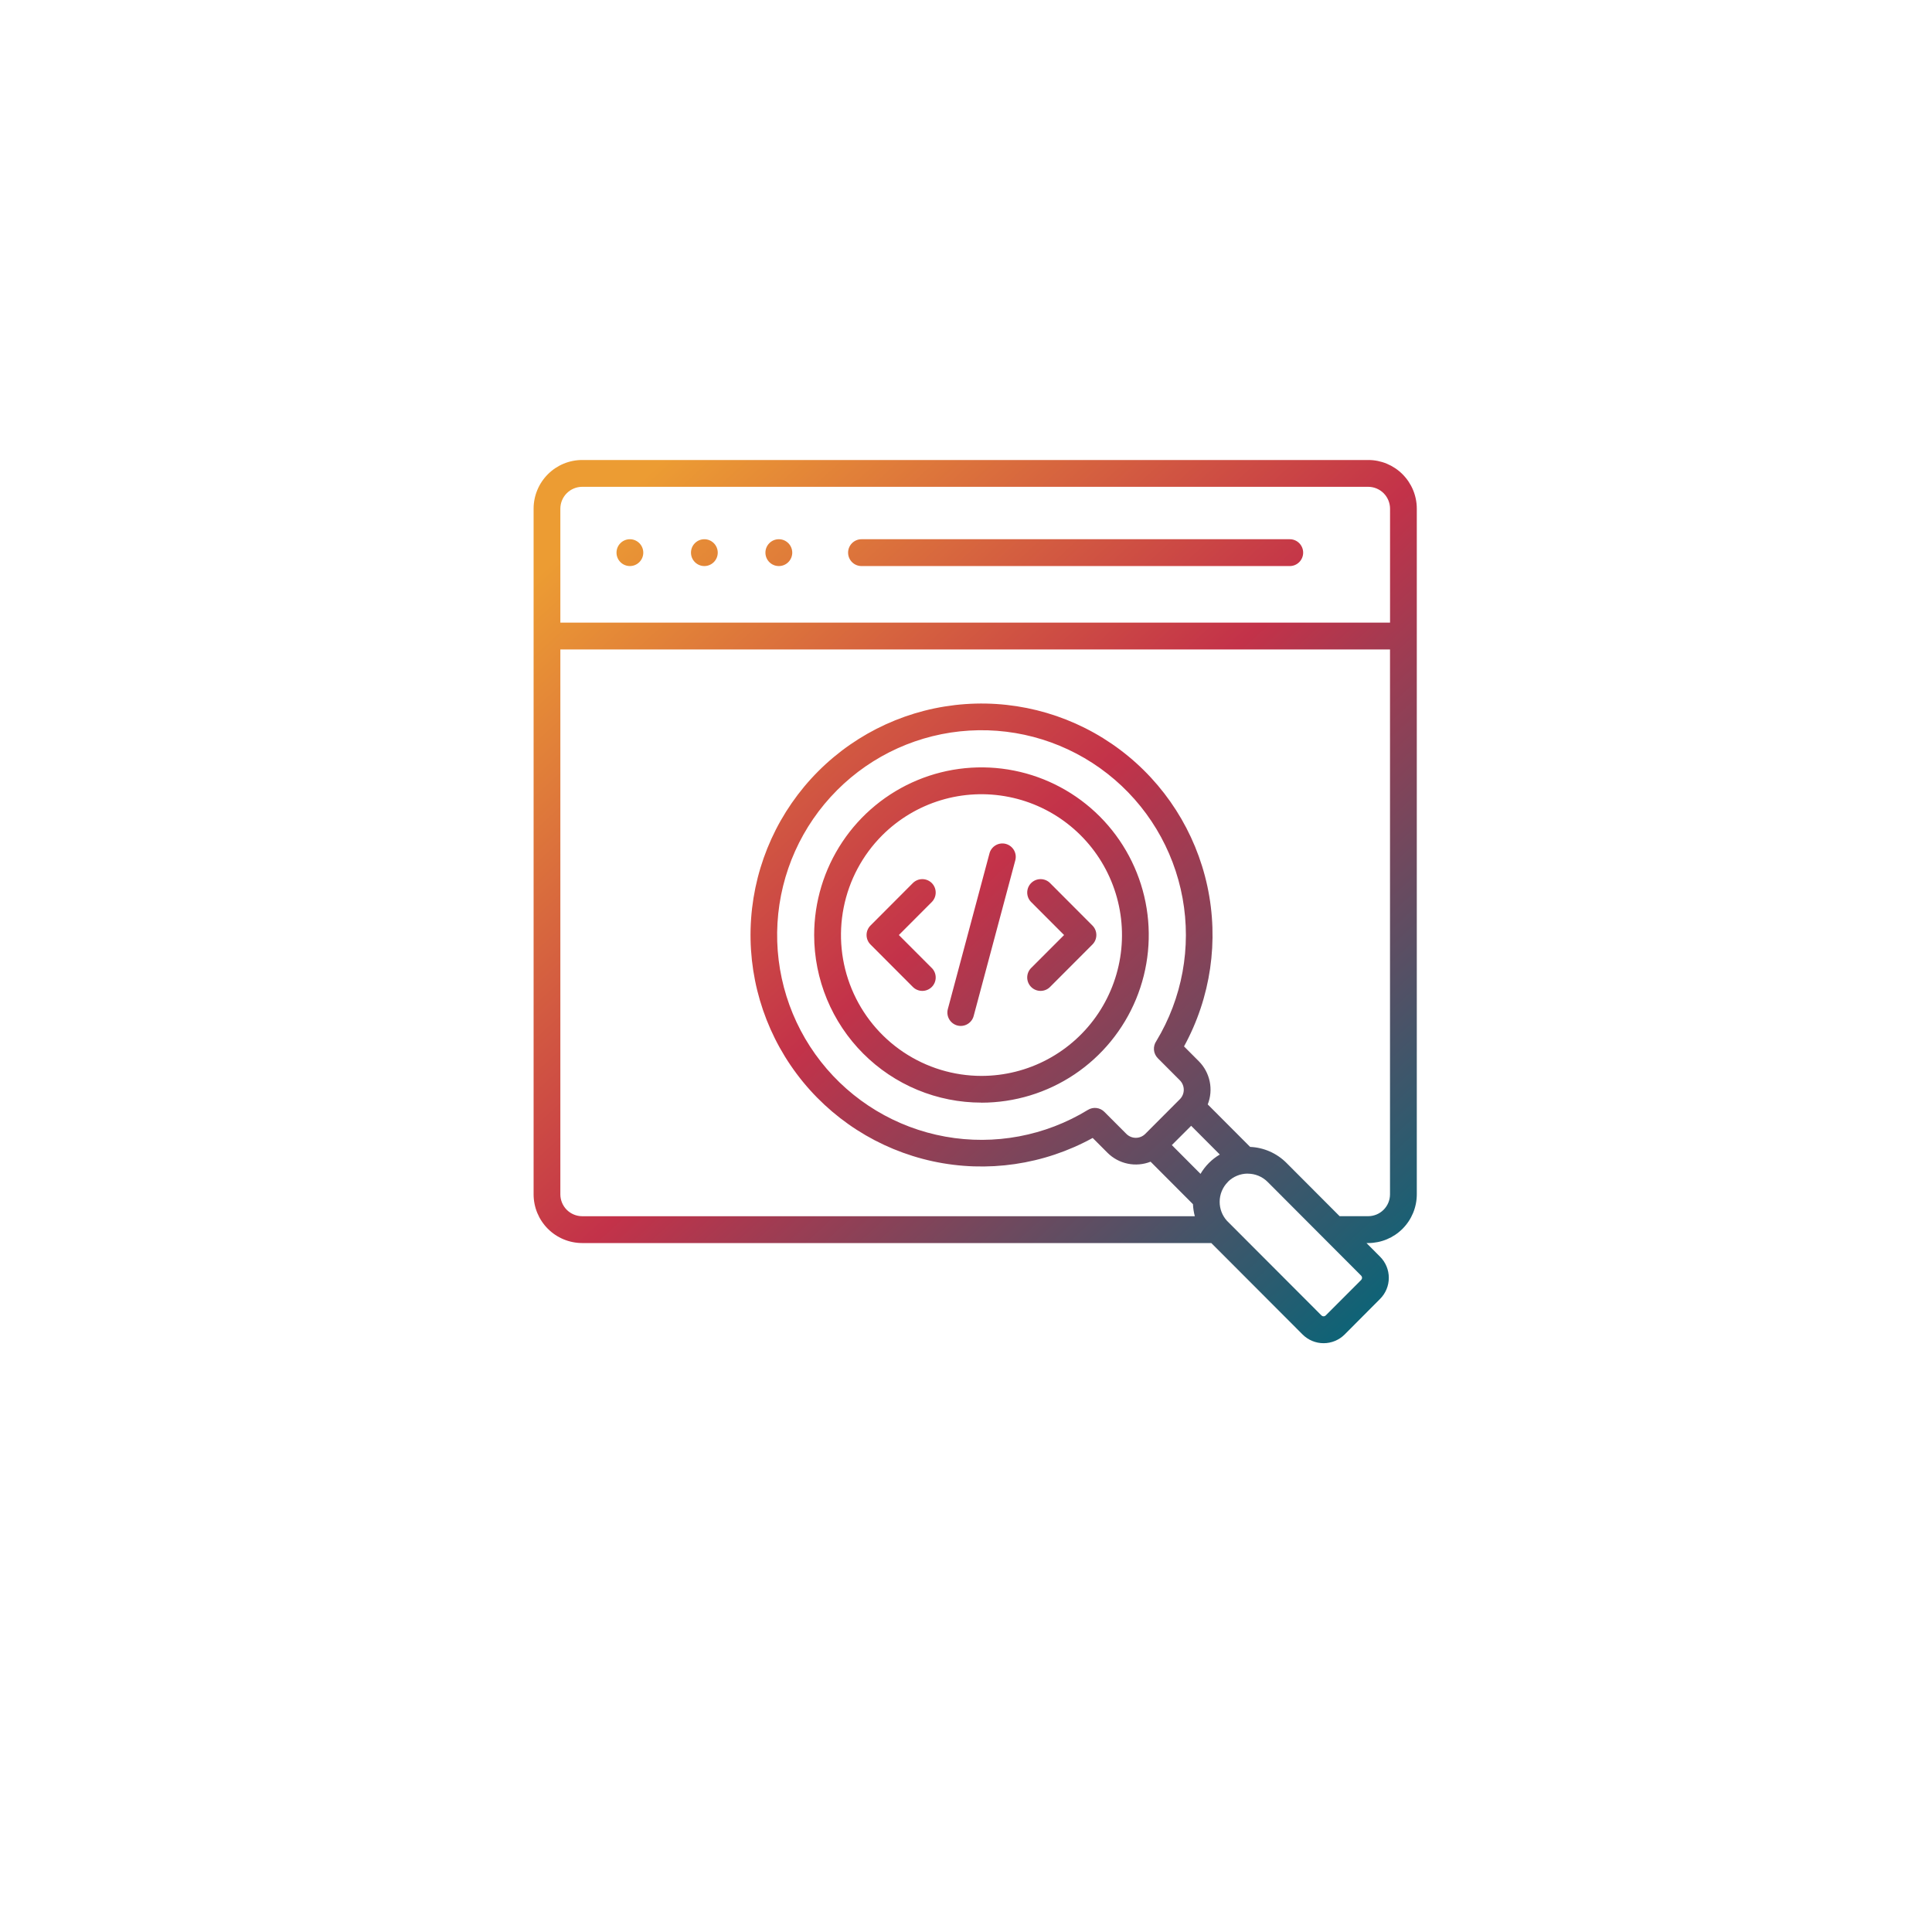 <svg width="105" height="105" viewBox="0 0 105 105" fill="none" xmlns="http://www.w3.org/2000/svg">
<g filter="url(#filter0_d_2126_84)">
<circle cx="52.5" cy="48.5" r="48.5" fill="white"/>
</g>
<path fill-rule="evenodd" clip-rule="evenodd" d="M50.641 52.609C50.708 52.676 50.762 52.757 50.798 52.845C50.835 52.934 50.853 53.028 50.853 53.124C50.853 53.22 50.835 53.315 50.798 53.403C50.762 53.491 50.708 53.572 50.641 53.639C50.573 53.707 50.493 53.761 50.405 53.797C50.316 53.834 50.222 53.853 50.126 53.853C50.031 53.853 49.936 53.834 49.848 53.797C49.76 53.761 49.68 53.707 49.612 53.639L47.309 51.331C47.241 51.263 47.188 51.183 47.151 51.095C47.114 51.006 47.096 50.911 47.096 50.816C47.096 50.72 47.114 50.625 47.151 50.537C47.188 50.449 47.241 50.368 47.309 50.301L49.612 47.992C49.749 47.856 49.934 47.779 50.126 47.779C50.319 47.779 50.504 47.856 50.641 47.992C50.777 48.129 50.853 48.314 50.853 48.508C50.853 48.701 50.777 48.886 50.641 49.023L48.851 50.817L50.641 52.61V52.609ZM56.04 49.023C55.972 48.955 55.919 48.875 55.882 48.786C55.846 48.698 55.827 48.603 55.827 48.508C55.827 48.412 55.846 48.317 55.882 48.229C55.919 48.14 55.972 48.06 56.04 47.992C56.108 47.925 56.188 47.871 56.276 47.834C56.364 47.798 56.459 47.779 56.554 47.779C56.65 47.779 56.744 47.798 56.832 47.834C56.921 47.871 57.001 47.925 57.068 47.992L59.372 50.301C59.508 50.437 59.584 50.623 59.584 50.816C59.584 51.009 59.508 51.194 59.372 51.331L57.068 53.639C56.932 53.776 56.747 53.853 56.554 53.853C56.361 53.853 56.176 53.776 56.04 53.639C55.904 53.503 55.827 53.317 55.827 53.124C55.827 52.931 55.904 52.745 56.04 52.609L57.831 50.817L56.04 49.023ZM52.913 55.23C52.861 55.413 52.739 55.568 52.573 55.662C52.408 55.756 52.212 55.782 52.028 55.733C51.844 55.684 51.687 55.564 51.59 55.4C51.493 55.236 51.464 55.041 51.509 54.856L53.77 46.403C53.791 46.308 53.832 46.219 53.89 46.14C53.947 46.061 54.019 45.994 54.103 45.944C54.186 45.893 54.279 45.86 54.375 45.847C54.472 45.833 54.57 45.839 54.664 45.864C54.758 45.889 54.846 45.933 54.923 45.993C55 46.053 55.064 46.127 55.112 46.213C55.159 46.298 55.189 46.392 55.2 46.489C55.21 46.586 55.201 46.684 55.173 46.778L52.913 55.23ZM30.454 33.839H75.546V27.642C75.544 27.328 75.419 27.028 75.198 26.806C74.976 26.584 74.676 26.459 74.363 26.457H31.637C31.324 26.459 31.024 26.584 30.802 26.806C30.581 27.028 30.456 27.328 30.454 27.642V33.839ZM46.82 30.764C46.627 30.764 46.442 30.687 46.305 30.55C46.169 30.414 46.092 30.228 46.092 30.035C46.092 29.842 46.169 29.656 46.305 29.52C46.442 29.383 46.627 29.306 46.82 29.306H70.097C70.29 29.306 70.475 29.383 70.611 29.52C70.747 29.656 70.824 29.842 70.824 30.035C70.824 30.228 70.747 30.414 70.611 30.55C70.475 30.687 70.29 30.764 70.097 30.764H46.82ZM34.233 30.764C34.04 30.764 33.855 30.687 33.719 30.55C33.582 30.414 33.506 30.228 33.506 30.035C33.506 29.842 33.582 29.656 33.719 29.52C33.855 29.383 34.04 29.306 34.233 29.306C34.426 29.306 34.611 29.383 34.748 29.52C34.884 29.656 34.961 29.842 34.961 30.035C34.961 30.228 34.884 30.414 34.748 30.55C34.611 30.687 34.426 30.764 34.233 30.764ZM38.28 30.764C38.087 30.764 37.902 30.687 37.766 30.55C37.629 30.414 37.553 30.228 37.553 30.035C37.553 29.842 37.629 29.656 37.766 29.52C37.902 29.383 38.087 29.306 38.28 29.306C38.473 29.306 38.658 29.383 38.794 29.52C38.931 29.656 39.008 29.842 39.008 30.035C39.008 30.228 38.931 30.414 38.794 30.55C38.658 30.687 38.473 30.764 38.28 30.764ZM42.326 30.764C42.133 30.764 41.948 30.687 41.812 30.55C41.676 30.414 41.599 30.228 41.599 30.035C41.599 29.842 41.676 29.656 41.812 29.52C41.948 29.383 42.133 29.306 42.326 29.306H42.33C42.523 29.306 42.708 29.383 42.844 29.52C42.98 29.656 43.057 29.842 43.057 30.035C43.057 30.228 42.98 30.414 42.844 30.55C42.708 30.687 42.523 30.764 42.33 30.764H42.326ZM44.248 50.817C44.248 52.013 44.484 53.198 44.941 54.303C45.398 55.408 46.068 56.413 46.912 57.258C47.756 58.104 48.759 58.775 49.862 59.233C50.965 59.69 52.147 59.925 53.341 59.925V59.928C55.14 59.927 56.898 59.393 58.393 58.392C59.888 57.391 61.053 55.967 61.741 54.303C62.429 52.638 62.609 50.806 62.258 49.038C61.907 47.271 61.041 45.648 59.77 44.373C58.498 43.099 56.878 42.231 55.114 41.88C53.35 41.529 51.522 41.709 49.861 42.399C48.2 43.089 46.779 44.257 45.781 45.755C44.782 47.253 44.248 49.015 44.248 50.817ZM47.94 45.404C46.873 46.475 46.146 47.839 45.852 49.324C45.557 50.809 45.709 52.347 46.287 53.746C46.865 55.144 47.843 56.34 49.099 57.181C50.355 58.022 51.831 58.472 53.341 58.473C54.597 58.472 55.834 58.162 56.941 57.568C58.048 56.975 58.993 56.117 59.691 55.07C60.388 54.024 60.817 52.821 60.941 51.569C61.064 50.316 60.877 49.053 60.396 47.89C59.916 46.727 59.156 45.701 58.186 44.903C57.215 44.104 56.063 43.557 54.831 43.312C53.599 43.066 52.326 43.128 51.124 43.493C49.922 43.858 48.829 44.514 47.94 45.404V45.404ZM45.49 42.949C43.568 44.875 42.417 47.44 42.255 50.158C42.094 52.877 42.933 55.561 44.614 57.702C46.294 59.842 48.7 61.291 51.375 61.773C54.05 62.255 56.808 61.738 59.128 60.319C59.267 60.234 59.43 60.198 59.592 60.218C59.753 60.237 59.904 60.31 60.019 60.426L61.218 61.627C61.354 61.762 61.538 61.838 61.729 61.838C61.921 61.838 62.104 61.762 62.24 61.627L64.124 59.739C64.259 59.603 64.335 59.419 64.335 59.227C64.335 59.035 64.259 58.85 64.124 58.714L62.926 57.513C62.805 57.391 62.73 57.231 62.715 57.06C62.701 56.889 62.747 56.718 62.845 56.578C64.251 54.251 64.758 51.488 64.27 48.812C63.782 46.137 62.333 43.733 60.196 42.055C58.059 40.377 55.383 39.541 52.674 39.706C49.964 39.87 47.409 41.024 45.49 42.948V42.949ZM74.262 67.557H74.363C75.062 67.555 75.732 67.276 76.226 66.781C76.72 66.286 76.998 65.615 77 64.914V27.642C76.999 26.942 76.72 26.271 76.226 25.776C75.732 25.28 75.062 25.001 74.363 25H31.637C30.938 25.001 30.268 25.28 29.774 25.776C29.28 26.271 29.001 26.942 29 27.642V64.914C29.002 65.615 29.28 66.286 29.774 66.781C30.268 67.276 30.938 67.555 31.637 67.557H65.832L70.793 72.527C71.096 72.83 71.507 73 71.935 73C72.364 73 72.774 72.83 73.078 72.527L75.006 70.591C75.309 70.287 75.479 69.875 75.479 69.446C75.479 69.017 75.309 68.605 75.006 68.301L74.26 67.552L74.262 67.557ZM66.731 64.231C66.873 64.089 67.041 63.976 67.226 63.9C67.411 63.823 67.61 63.783 67.81 63.783V63.786C68.01 63.786 68.209 63.825 68.394 63.901C68.579 63.977 68.747 64.09 68.889 64.231L71.988 67.337L71.996 67.345L73.978 69.331C74.008 69.362 74.025 69.403 74.025 69.446C74.025 69.489 74.008 69.53 73.978 69.561L72.049 71.493C72.018 71.523 71.977 71.54 71.935 71.54C71.892 71.54 71.851 71.523 71.82 71.493L66.731 66.396C66.713 66.378 66.695 66.36 66.678 66.342L66.674 66.338C66.423 66.057 66.285 65.693 66.286 65.316C66.286 65.115 66.325 64.917 66.402 64.731C66.478 64.546 66.591 64.377 66.733 64.235L66.731 64.231ZM64.835 65.445L62.532 63.136C62.136 63.292 61.705 63.329 61.289 63.243C60.873 63.157 60.491 62.951 60.19 62.651L59.385 61.845C56.735 63.302 53.65 63.752 50.695 63.114C47.741 62.474 45.116 60.789 43.302 58.366C41.488 55.943 40.607 52.946 40.821 49.925C41.035 46.904 42.33 44.061 44.467 41.919C46.605 39.778 49.441 38.481 52.456 38.267C55.471 38.052 58.462 38.935 60.88 40.753C63.297 42.571 64.979 45.202 65.617 48.163C66.254 51.124 65.804 54.215 64.349 56.87L65.154 57.677C65.454 57.978 65.659 58.361 65.745 58.778C65.831 59.194 65.794 59.627 65.638 60.023L67.942 62.332C68.686 62.364 69.39 62.674 69.916 63.201L72.805 66.097H74.362C74.675 66.095 74.975 65.97 75.196 65.748C75.418 65.526 75.543 65.226 75.544 64.912V35.296H30.454V64.914C30.456 65.228 30.581 65.529 30.802 65.751C31.024 65.972 31.324 66.097 31.637 66.099H64.936C64.879 65.886 64.845 65.667 64.835 65.447V65.445ZM63.687 62.233L64.737 61.185L66.294 62.746C65.861 63.001 65.5 63.363 65.245 63.797L63.687 62.233Z" fill="url(#paint0_linear_2126_84)"/>
<defs>
<filter id="filter0_d_2126_84" x="0" y="0" width="105" height="105" filterUnits="userSpaceOnUse" color-interpolation-filters="sRGB">
<feFlood flood-opacity="0" result="BackgroundImageFix"/>
<feColorMatrix in="SourceAlpha" type="matrix" values="0 0 0 0 0 0 0 0 0 0 0 0 0 0 0 0 0 0 127 0" result="hardAlpha"/>
<feOffset dy="4"/>
<feGaussianBlur stdDeviation="2"/>
<feComposite in2="hardAlpha" operator="out"/>
<feColorMatrix type="matrix" values="0 0 0 0 0 0 0 0 0 0 0 0 0 0 0 0 0 0 0.25 0"/>
<feBlend mode="normal" in2="BackgroundImageFix" result="effect1_dropShadow_2126_84"/>
<feBlend mode="normal" in="SourceGraphic" in2="effect1_dropShadow_2126_84" result="shape"/>
</filter>
<linearGradient id="paint0_linear_2126_84" x1="40.489" y1="20.875" x2="82.899" y2="66.977" gradientUnits="userSpaceOnUse">
<stop stop-color="#EC9C33"/>
<stop offset="0.456" stop-color="#C33249"/>
<stop offset="1" stop-color="#00677A"/>
</linearGradient>
</defs>
</svg>
